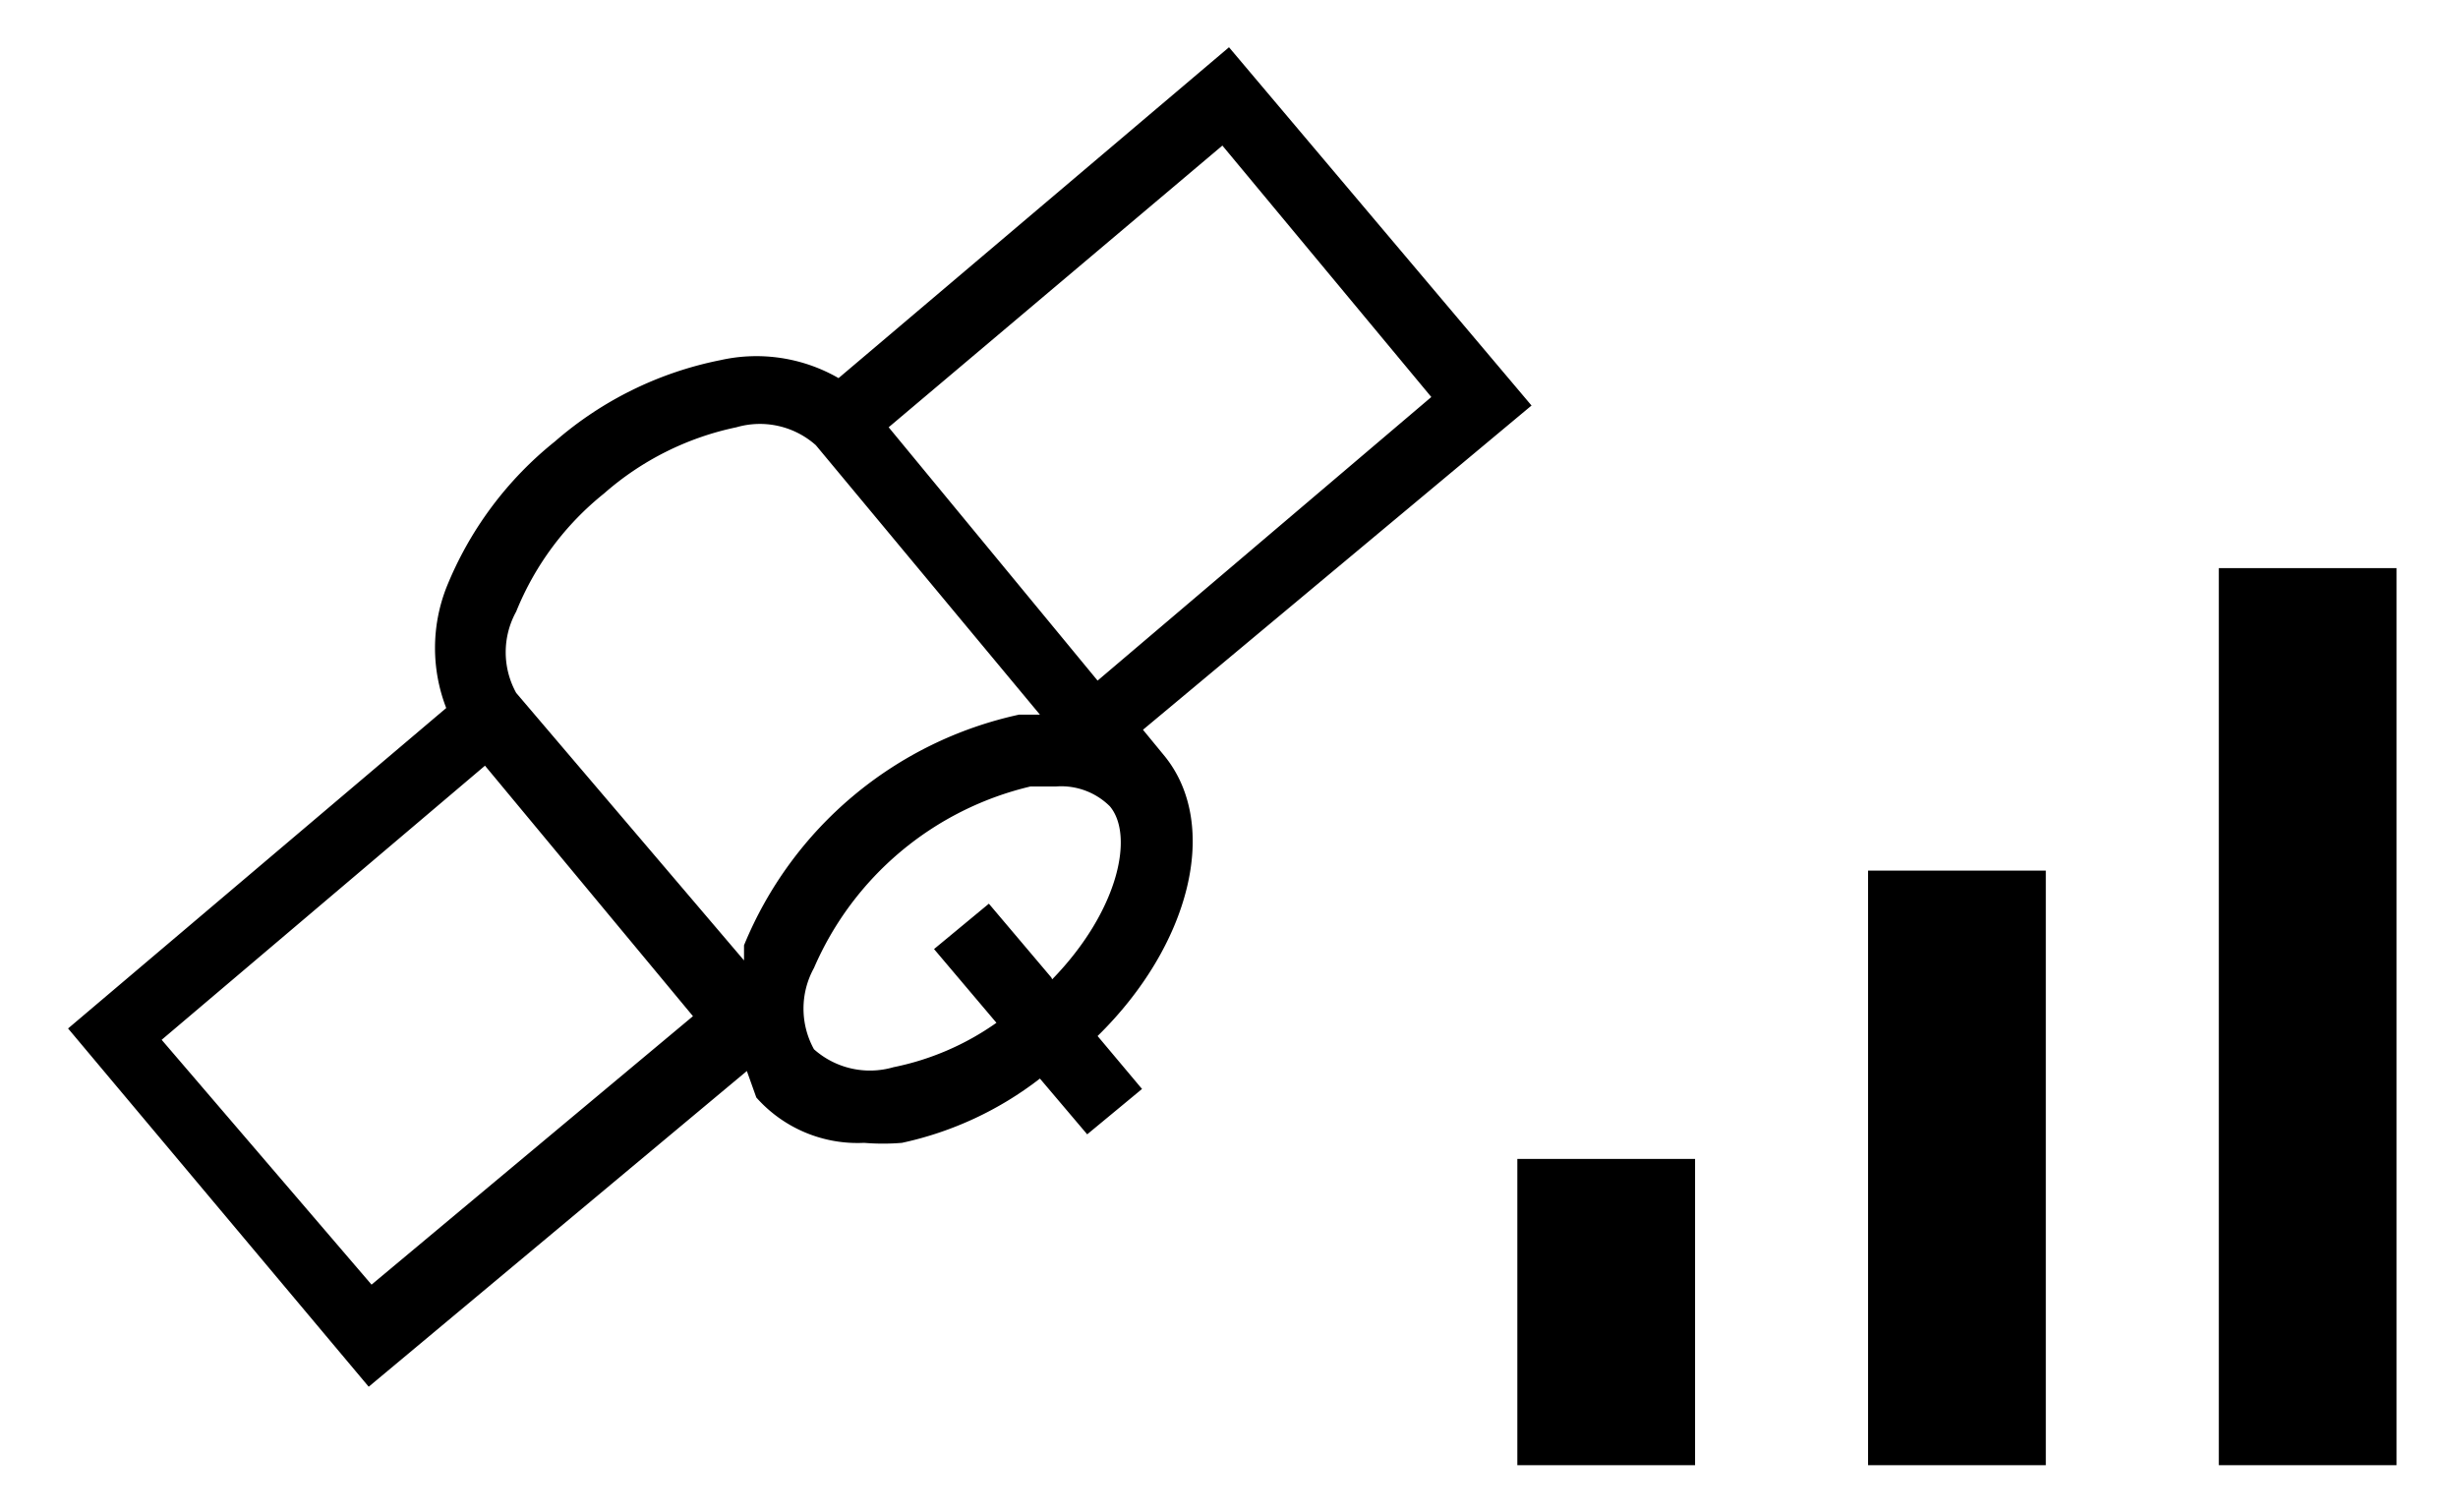 <svg id="レイヤー_1" data-name="レイヤー 1" xmlns="http://www.w3.org/2000/svg" width="26" height="16" viewBox="0 0 26 16">
  <defs>
    <style>
      .cls-1 {
        fill: none;
      }
    </style>
  </defs>
  <title>icon_satellite</title>
  <g>
    <path d="M12.32,8h0l-0.23-.28L16.2,4.29,13,0.5,8.87,4a1.74,1.74,0,0,0-1.25-.19,3.79,3.79,0,0,0-1.75.86A3.79,3.79,0,0,0,4.72,6.22a1.76,1.76,0,0,0,0,1.27l-4,3.39,3.18,3.79,4-3.34L8,11.61H8a1.43,1.43,0,0,0,1.14.48,2.42,2.42,0,0,0,.4,0A3.63,3.63,0,0,0,11,11.41L11.5,12l0.58-.48-0.47-.56C12.59,10,12.91,8.73,12.32,8Zm0.61-6.46L15.14,4.2l-3.53,3L9.4,4.52Zm-9,12.05L1.71,11,5.13,8.1l2.2,2.65ZM7.87,10c0,0.06,0,.11,0,0.16L5.46,7.33l-0.29.24,0.29-.24a0.89,0.89,0,0,1,0-.86,3.08,3.08,0,0,1,.93-1.25,3.07,3.07,0,0,1,1.4-.7,0.89,0.89,0,0,1,.84.19h0L11,7.56H10.78A4.08,4.08,0,0,0,7.87,10Zm3.25,0.34-0.66-.78-0.58.48,0.66,0.78a2.87,2.87,0,0,1-1.09.47,0.89,0.89,0,0,1-.84-0.19h0a0.89,0.89,0,0,1,0-.86A3.33,3.33,0,0,1,10.9,8.32l0.27,0a0.73,0.73,0,0,1,.57.21h0C12,8.84,11.83,9.64,11.13,10.36Z"/>
    <rect x="16.05" y="12.26" width="1.88" height="3.24"/>
    <rect x="19.76" y="9.21" width="1.88" height="6.29"/>
    <rect x="23.47" y="6.01" width="1.88" height="9.49"/>
  </g>
  <rect class="cls-1" width="26" height="16"/>
</svg>
